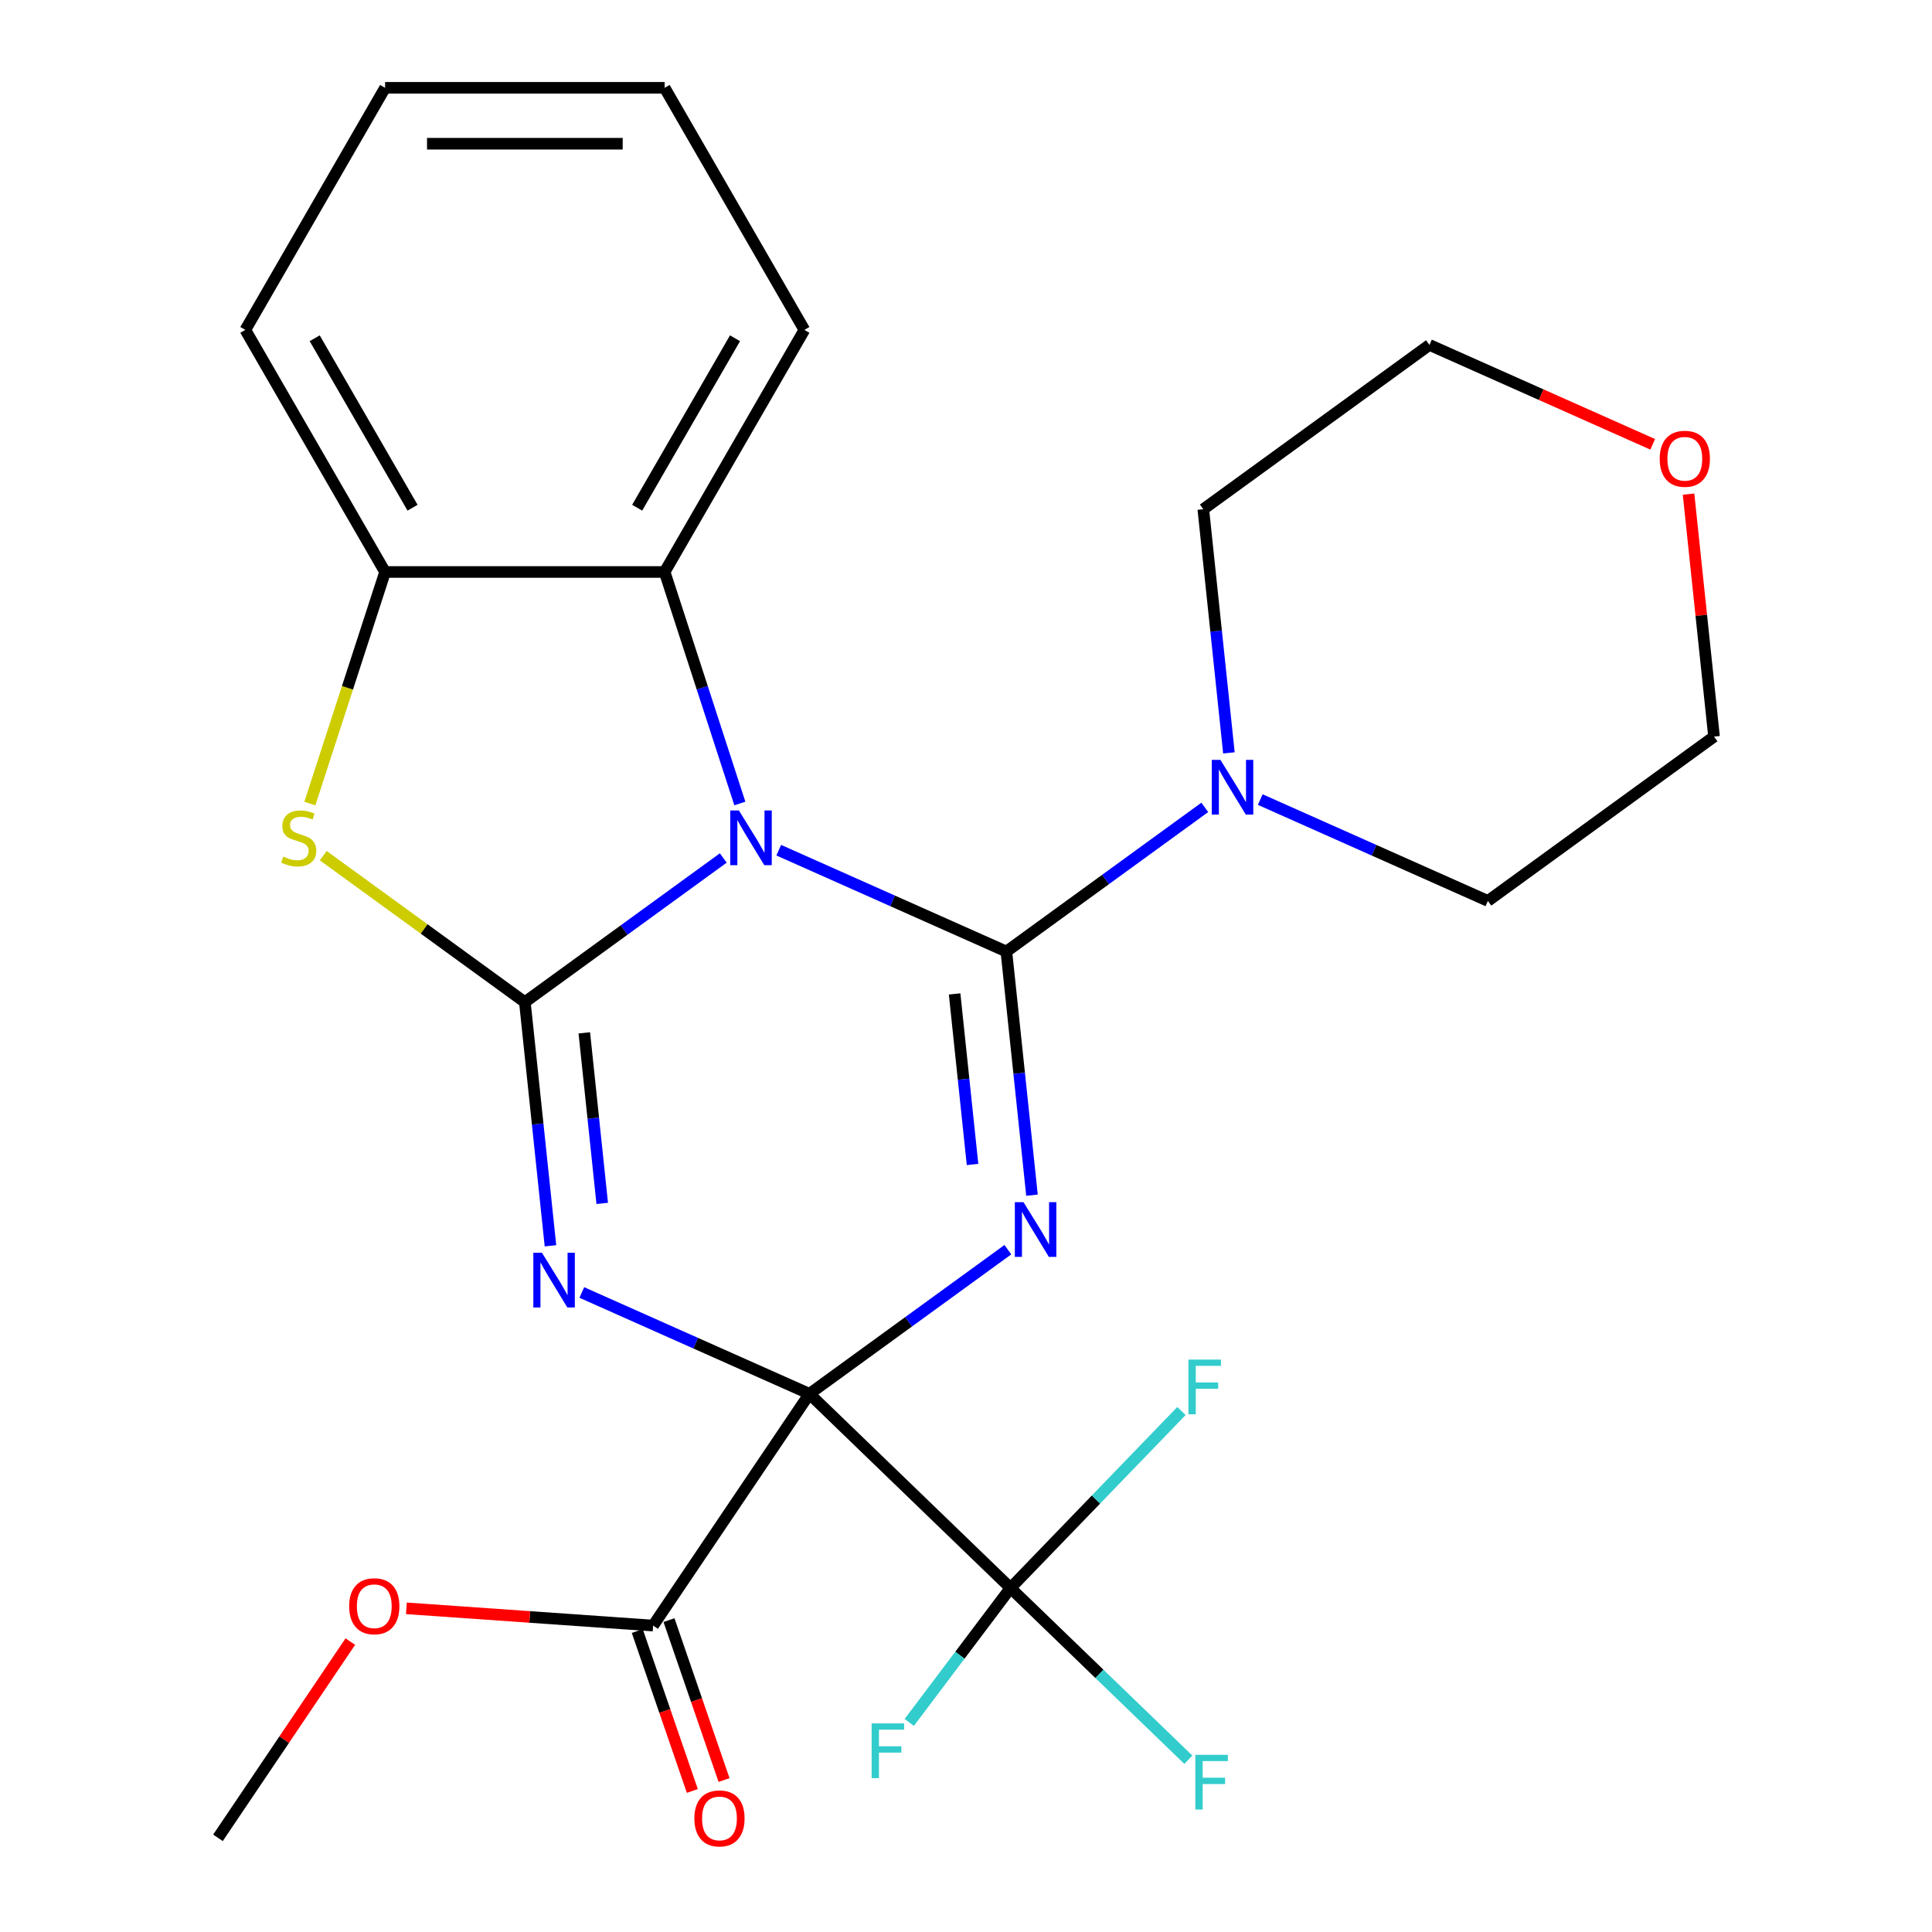 <?xml version='1.0' encoding='iso-8859-1'?>
<svg version='1.1' baseProfile='full'
              xmlns='http://www.w3.org/2000/svg'
                      xmlns:rdkit='http://www.rdkit.org/xml'
                      xmlns:xlink='http://www.w3.org/1999/xlink'
                  xml:space='preserve'
width='1000px' height='1000px' viewBox='0 0 1000 1000'>
<!-- END OF HEADER -->
<rect style='opacity:1.0;fill:#FFFFFF;stroke:none' width='1000' height='1000' x='0' y='0'> </rect>
<path class='bond-2' d='M 418.967,721.448 L 470.315,684.141' style='fill:none;fill-rule:evenodd;stroke:#000000;stroke-width:6px;stroke-linecap:butt;stroke-linejoin:miter;stroke-opacity:1' />
<path class='bond-2' d='M 470.315,684.141 L 521.664,646.835' style='fill:none;fill-rule:evenodd;stroke:#0000FF;stroke-width:6px;stroke-linecap:butt;stroke-linejoin:miter;stroke-opacity:1' />
<path class='bond-3' d='M 418.967,721.448 L 360.058,695.219' style='fill:none;fill-rule:evenodd;stroke:#000000;stroke-width:6px;stroke-linecap:butt;stroke-linejoin:miter;stroke-opacity:1' />
<path class='bond-3' d='M 360.058,695.219 L 301.148,668.991' style='fill:none;fill-rule:evenodd;stroke:#0000FF;stroke-width:6px;stroke-linecap:butt;stroke-linejoin:miter;stroke-opacity:1' />
<path class='bond-6' d='M 418.967,721.448 L 523.046,821.955' style='fill:none;fill-rule:evenodd;stroke:#000000;stroke-width:6px;stroke-linecap:butt;stroke-linejoin:miter;stroke-opacity:1' />
<path class='bond-9' d='M 418.967,721.448 L 338.06,841.398' style='fill:none;fill-rule:evenodd;stroke:#000000;stroke-width:6px;stroke-linecap:butt;stroke-linejoin:miter;stroke-opacity:1' />
<path class='bond-0' d='M 520.897,492.511 L 527.525,555.569' style='fill:none;fill-rule:evenodd;stroke:#000000;stroke-width:6px;stroke-linecap:butt;stroke-linejoin:miter;stroke-opacity:1' />
<path class='bond-0' d='M 527.525,555.569 L 534.152,618.627' style='fill:none;fill-rule:evenodd;stroke:#0000FF;stroke-width:6px;stroke-linecap:butt;stroke-linejoin:miter;stroke-opacity:1' />
<path class='bond-0' d='M 494.107,514.453 L 498.746,558.593' style='fill:none;fill-rule:evenodd;stroke:#000000;stroke-width:6px;stroke-linecap:butt;stroke-linejoin:miter;stroke-opacity:1' />
<path class='bond-0' d='M 498.746,558.593 L 503.385,602.734' style='fill:none;fill-rule:evenodd;stroke:#0000FF;stroke-width:6px;stroke-linecap:butt;stroke-linejoin:miter;stroke-opacity:1' />
<path class='bond-8' d='M 520.897,492.511 L 572.245,455.204' style='fill:none;fill-rule:evenodd;stroke:#000000;stroke-width:6px;stroke-linecap:butt;stroke-linejoin:miter;stroke-opacity:1' />
<path class='bond-8' d='M 572.245,455.204 L 623.593,417.898' style='fill:none;fill-rule:evenodd;stroke:#0000FF;stroke-width:6px;stroke-linecap:butt;stroke-linejoin:miter;stroke-opacity:1' />
<path class='bond-26' d='M 520.897,492.511 L 461.987,466.282' style='fill:none;fill-rule:evenodd;stroke:#000000;stroke-width:6px;stroke-linecap:butt;stroke-linejoin:miter;stroke-opacity:1' />
<path class='bond-26' d='M 461.987,466.282 L 403.077,440.054' style='fill:none;fill-rule:evenodd;stroke:#0000FF;stroke-width:6px;stroke-linecap:butt;stroke-linejoin:miter;stroke-opacity:1' />
<path class='bond-1' d='M 374.363,444.093 L 323.015,481.399' style='fill:none;fill-rule:evenodd;stroke:#0000FF;stroke-width:6px;stroke-linecap:butt;stroke-linejoin:miter;stroke-opacity:1' />
<path class='bond-1' d='M 323.015,481.399 L 271.667,518.706' style='fill:none;fill-rule:evenodd;stroke:#000000;stroke-width:6px;stroke-linecap:butt;stroke-linejoin:miter;stroke-opacity:1' />
<path class='bond-7' d='M 382.944,415.885 L 363.477,355.971' style='fill:none;fill-rule:evenodd;stroke:#0000FF;stroke-width:6px;stroke-linecap:butt;stroke-linejoin:miter;stroke-opacity:1' />
<path class='bond-7' d='M 363.477,355.971 L 344.01,296.057' style='fill:none;fill-rule:evenodd;stroke:#000000;stroke-width:6px;stroke-linecap:butt;stroke-linejoin:miter;stroke-opacity:1' />
<path class='bond-4' d='M 284.922,644.822 L 278.294,581.764' style='fill:none;fill-rule:evenodd;stroke:#0000FF;stroke-width:6px;stroke-linecap:butt;stroke-linejoin:miter;stroke-opacity:1' />
<path class='bond-4' d='M 278.294,581.764 L 271.667,518.706' style='fill:none;fill-rule:evenodd;stroke:#000000;stroke-width:6px;stroke-linecap:butt;stroke-linejoin:miter;stroke-opacity:1' />
<path class='bond-4' d='M 311.712,622.88 L 307.073,578.739' style='fill:none;fill-rule:evenodd;stroke:#0000FF;stroke-width:6px;stroke-linecap:butt;stroke-linejoin:miter;stroke-opacity:1' />
<path class='bond-4' d='M 307.073,578.739 L 302.434,534.598' style='fill:none;fill-rule:evenodd;stroke:#000000;stroke-width:6px;stroke-linecap:butt;stroke-linejoin:miter;stroke-opacity:1' />
<path class='bond-5' d='M 271.667,518.706 L 219.489,480.796' style='fill:none;fill-rule:evenodd;stroke:#000000;stroke-width:6px;stroke-linecap:butt;stroke-linejoin:miter;stroke-opacity:1' />
<path class='bond-5' d='M 219.489,480.796 L 167.311,442.887' style='fill:none;fill-rule:evenodd;stroke:#CCCC00;stroke-width:6px;stroke-linecap:butt;stroke-linejoin:miter;stroke-opacity:1' />
<path class='bond-10' d='M 160.377,415.925 L 179.85,355.991' style='fill:none;fill-rule:evenodd;stroke:#CCCC00;stroke-width:6px;stroke-linecap:butt;stroke-linejoin:miter;stroke-opacity:1' />
<path class='bond-10' d='M 179.85,355.991 L 199.324,296.057' style='fill:none;fill-rule:evenodd;stroke:#000000;stroke-width:6px;stroke-linecap:butt;stroke-linejoin:miter;stroke-opacity:1' />
<path class='bond-12' d='M 523.046,821.955 L 569.066,866.396' style='fill:none;fill-rule:evenodd;stroke:#000000;stroke-width:6px;stroke-linecap:butt;stroke-linejoin:miter;stroke-opacity:1' />
<path class='bond-12' d='M 569.066,866.396 L 615.087,910.838' style='fill:none;fill-rule:evenodd;stroke:#33CCCC;stroke-width:6px;stroke-linecap:butt;stroke-linejoin:miter;stroke-opacity:1' />
<path class='bond-13' d='M 523.046,821.955 L 567.281,776.148' style='fill:none;fill-rule:evenodd;stroke:#000000;stroke-width:6px;stroke-linecap:butt;stroke-linejoin:miter;stroke-opacity:1' />
<path class='bond-13' d='M 567.281,776.148 L 611.516,730.342' style='fill:none;fill-rule:evenodd;stroke:#33CCCC;stroke-width:6px;stroke-linecap:butt;stroke-linejoin:miter;stroke-opacity:1' />
<path class='bond-14' d='M 523.046,821.955 L 496.837,856.737' style='fill:none;fill-rule:evenodd;stroke:#000000;stroke-width:6px;stroke-linecap:butt;stroke-linejoin:miter;stroke-opacity:1' />
<path class='bond-14' d='M 496.837,856.737 L 470.628,891.52' style='fill:none;fill-rule:evenodd;stroke:#33CCCC;stroke-width:6px;stroke-linecap:butt;stroke-linejoin:miter;stroke-opacity:1' />
<path class='bond-19' d='M 344.01,296.057 L 416.352,170.756' style='fill:none;fill-rule:evenodd;stroke:#000000;stroke-width:6px;stroke-linecap:butt;stroke-linejoin:miter;stroke-opacity:1' />
<path class='bond-19' d='M 329.801,262.794 L 380.441,175.083' style='fill:none;fill-rule:evenodd;stroke:#000000;stroke-width:6px;stroke-linecap:butt;stroke-linejoin:miter;stroke-opacity:1' />
<path class='bond-27' d='M 344.01,296.057 L 199.324,296.057' style='fill:none;fill-rule:evenodd;stroke:#000000;stroke-width:6px;stroke-linecap:butt;stroke-linejoin:miter;stroke-opacity:1' />
<path class='bond-17' d='M 636.082,389.689 L 629.454,326.631' style='fill:none;fill-rule:evenodd;stroke:#0000FF;stroke-width:6px;stroke-linecap:butt;stroke-linejoin:miter;stroke-opacity:1' />
<path class='bond-17' d='M 629.454,326.631 L 622.826,263.574' style='fill:none;fill-rule:evenodd;stroke:#000000;stroke-width:6px;stroke-linecap:butt;stroke-linejoin:miter;stroke-opacity:1' />
<path class='bond-18' d='M 652.307,413.859 L 711.217,440.087' style='fill:none;fill-rule:evenodd;stroke:#0000FF;stroke-width:6px;stroke-linecap:butt;stroke-linejoin:miter;stroke-opacity:1' />
<path class='bond-18' d='M 711.217,440.087 L 770.127,466.316' style='fill:none;fill-rule:evenodd;stroke:#000000;stroke-width:6px;stroke-linecap:butt;stroke-linejoin:miter;stroke-opacity:1' />
<path class='bond-11' d='M 329.852,844.224 L 344.101,885.61' style='fill:none;fill-rule:evenodd;stroke:#000000;stroke-width:6px;stroke-linecap:butt;stroke-linejoin:miter;stroke-opacity:1' />
<path class='bond-11' d='M 344.101,885.61 L 358.351,926.997' style='fill:none;fill-rule:evenodd;stroke:#FF0000;stroke-width:6px;stroke-linecap:butt;stroke-linejoin:miter;stroke-opacity:1' />
<path class='bond-11' d='M 346.269,838.572 L 360.518,879.958' style='fill:none;fill-rule:evenodd;stroke:#000000;stroke-width:6px;stroke-linecap:butt;stroke-linejoin:miter;stroke-opacity:1' />
<path class='bond-11' d='M 360.518,879.958 L 374.767,921.345' style='fill:none;fill-rule:evenodd;stroke:#FF0000;stroke-width:6px;stroke-linecap:butt;stroke-linejoin:miter;stroke-opacity:1' />
<path class='bond-16' d='M 338.06,841.398 L 274.202,836.932' style='fill:none;fill-rule:evenodd;stroke:#000000;stroke-width:6px;stroke-linecap:butt;stroke-linejoin:miter;stroke-opacity:1' />
<path class='bond-16' d='M 274.202,836.932 L 210.344,832.467' style='fill:none;fill-rule:evenodd;stroke:#FF0000;stroke-width:6px;stroke-linecap:butt;stroke-linejoin:miter;stroke-opacity:1' />
<path class='bond-20' d='M 199.324,296.057 L 126.981,170.756' style='fill:none;fill-rule:evenodd;stroke:#000000;stroke-width:6px;stroke-linecap:butt;stroke-linejoin:miter;stroke-opacity:1' />
<path class='bond-20' d='M 213.533,262.794 L 162.893,175.083' style='fill:none;fill-rule:evenodd;stroke:#000000;stroke-width:6px;stroke-linecap:butt;stroke-linejoin:miter;stroke-opacity:1' />
<path class='bond-15' d='M 873.988,255.756 L 880.584,318.513' style='fill:none;fill-rule:evenodd;stroke:#FF0000;stroke-width:6px;stroke-linecap:butt;stroke-linejoin:miter;stroke-opacity:1' />
<path class='bond-15' d='M 880.584,318.513 L 887.18,381.271' style='fill:none;fill-rule:evenodd;stroke:#000000;stroke-width:6px;stroke-linecap:butt;stroke-linejoin:miter;stroke-opacity:1' />
<path class='bond-28' d='M 855.439,229.98 L 797.659,204.255' style='fill:none;fill-rule:evenodd;stroke:#FF0000;stroke-width:6px;stroke-linecap:butt;stroke-linejoin:miter;stroke-opacity:1' />
<path class='bond-28' d='M 797.659,204.255 L 739.879,178.529' style='fill:none;fill-rule:evenodd;stroke:#000000;stroke-width:6px;stroke-linecap:butt;stroke-linejoin:miter;stroke-opacity:1' />
<path class='bond-23' d='M 181.332,849.682 L 147.076,900.468' style='fill:none;fill-rule:evenodd;stroke:#FF0000;stroke-width:6px;stroke-linecap:butt;stroke-linejoin:miter;stroke-opacity:1' />
<path class='bond-23' d='M 147.076,900.468 L 112.82,951.255' style='fill:none;fill-rule:evenodd;stroke:#000000;stroke-width:6px;stroke-linecap:butt;stroke-linejoin:miter;stroke-opacity:1' />
<path class='bond-21' d='M 622.826,263.574 L 739.879,178.529' style='fill:none;fill-rule:evenodd;stroke:#000000;stroke-width:6px;stroke-linecap:butt;stroke-linejoin:miter;stroke-opacity:1' />
<path class='bond-22' d='M 770.127,466.316 L 887.18,381.271' style='fill:none;fill-rule:evenodd;stroke:#000000;stroke-width:6px;stroke-linecap:butt;stroke-linejoin:miter;stroke-opacity:1' />
<path class='bond-24' d='M 416.352,170.756 L 344.01,45.455' style='fill:none;fill-rule:evenodd;stroke:#000000;stroke-width:6px;stroke-linecap:butt;stroke-linejoin:miter;stroke-opacity:1' />
<path class='bond-25' d='M 126.981,170.756 L 199.324,45.455' style='fill:none;fill-rule:evenodd;stroke:#000000;stroke-width:6px;stroke-linecap:butt;stroke-linejoin:miter;stroke-opacity:1' />
<path class='bond-29' d='M 344.01,45.455 L 199.324,45.455' style='fill:none;fill-rule:evenodd;stroke:#000000;stroke-width:6px;stroke-linecap:butt;stroke-linejoin:miter;stroke-opacity:1' />
<path class='bond-29' d='M 322.307,74.392 L 221.027,74.392' style='fill:none;fill-rule:evenodd;stroke:#000000;stroke-width:6px;stroke-linecap:butt;stroke-linejoin:miter;stroke-opacity:1' />
<path  class='atom-2' d='M 382.46 419.502
L 391.74 434.502
Q 392.66 435.982, 394.14 438.662
Q 395.62 441.342, 395.7 441.502
L 395.7 419.502
L 399.46 419.502
L 399.46 447.822
L 395.58 447.822
L 385.62 431.422
Q 384.46 429.502, 383.22 427.302
Q 382.02 425.102, 381.66 424.422
L 381.66 447.822
L 377.98 447.822
L 377.98 419.502
L 382.46 419.502
' fill='#0000FF'/>
<path  class='atom-3' d='M 529.761 622.244
L 539.041 637.244
Q 539.961 638.724, 541.441 641.404
Q 542.921 644.084, 543.001 644.244
L 543.001 622.244
L 546.761 622.244
L 546.761 650.564
L 542.881 650.564
L 532.921 634.164
Q 531.761 632.244, 530.521 630.044
Q 529.321 627.844, 528.961 627.164
L 528.961 650.564
L 525.281 650.564
L 525.281 622.244
L 529.761 622.244
' fill='#0000FF'/>
<path  class='atom-4' d='M 280.531 648.439
L 289.811 663.439
Q 290.731 664.919, 292.211 667.599
Q 293.691 670.279, 293.771 670.439
L 293.771 648.439
L 297.531 648.439
L 297.531 676.759
L 293.651 676.759
L 283.691 660.359
Q 282.531 658.439, 281.291 656.239
Q 280.091 654.039, 279.731 653.359
L 279.731 676.759
L 276.051 676.759
L 276.051 648.439
L 280.531 648.439
' fill='#0000FF'/>
<path  class='atom-6' d='M 146.614 443.382
Q 146.934 443.502, 148.254 444.062
Q 149.574 444.622, 151.014 444.982
Q 152.494 445.302, 153.934 445.302
Q 156.614 445.302, 158.174 444.022
Q 159.734 442.702, 159.734 440.422
Q 159.734 438.862, 158.934 437.902
Q 158.174 436.942, 156.974 436.422
Q 155.774 435.902, 153.774 435.302
Q 151.254 434.542, 149.734 433.822
Q 148.254 433.102, 147.174 431.582
Q 146.134 430.062, 146.134 427.502
Q 146.134 423.942, 148.534 421.742
Q 150.974 419.542, 155.774 419.542
Q 159.054 419.542, 162.774 421.102
L 161.854 424.182
Q 158.454 422.782, 155.894 422.782
Q 153.134 422.782, 151.614 423.942
Q 150.094 425.062, 150.134 427.022
Q 150.134 428.542, 150.894 429.462
Q 151.694 430.382, 152.814 430.902
Q 153.974 431.422, 155.894 432.022
Q 158.454 432.822, 159.974 433.622
Q 161.494 434.422, 162.574 436.062
Q 163.694 437.662, 163.694 440.422
Q 163.694 444.342, 161.054 446.462
Q 158.454 448.542, 154.094 448.542
Q 151.574 448.542, 149.654 447.982
Q 147.774 447.462, 145.534 446.542
L 146.614 443.382
' fill='#CCCC00'/>
<path  class='atom-9' d='M 631.69 393.307
L 640.97 408.307
Q 641.89 409.787, 643.37 412.467
Q 644.85 415.147, 644.93 415.307
L 644.93 393.307
L 648.69 393.307
L 648.69 421.627
L 644.81 421.627
L 634.85 405.227
Q 633.69 403.307, 632.45 401.107
Q 631.25 398.907, 630.89 398.227
L 630.89 421.627
L 627.21 421.627
L 627.21 393.307
L 631.69 393.307
' fill='#0000FF'/>
<path  class='atom-12' d='M 359.397 941.208
Q 359.397 934.408, 362.757 930.608
Q 366.117 926.808, 372.397 926.808
Q 378.677 926.808, 382.037 930.608
Q 385.397 934.408, 385.397 941.208
Q 385.397 948.088, 381.997 952.008
Q 378.597 955.888, 372.397 955.888
Q 366.157 955.888, 362.757 952.008
Q 359.397 948.128, 359.397 941.208
M 372.397 952.688
Q 376.717 952.688, 379.037 949.808
Q 381.397 946.888, 381.397 941.208
Q 381.397 935.648, 379.037 932.848
Q 376.717 930.008, 372.397 930.008
Q 368.077 930.008, 365.717 932.808
Q 363.397 935.608, 363.397 941.208
Q 363.397 946.928, 365.717 949.808
Q 368.077 952.688, 372.397 952.688
' fill='#FF0000'/>
<path  class='atom-13' d='M 618.704 908.302
L 635.544 908.302
L 635.544 911.542
L 622.504 911.542
L 622.504 920.142
L 634.104 920.142
L 634.104 923.422
L 622.504 923.422
L 622.504 936.622
L 618.704 936.622
L 618.704 908.302
' fill='#33CCCC'/>
<path  class='atom-14' d='M 615.133 703.717
L 631.973 703.717
L 631.973 706.957
L 618.933 706.957
L 618.933 715.557
L 630.533 715.557
L 630.533 718.837
L 618.933 718.837
L 618.933 732.037
L 615.133 732.037
L 615.133 703.717
' fill='#33CCCC'/>
<path  class='atom-15' d='M 451.151 892.033
L 467.991 892.033
L 467.991 895.273
L 454.951 895.273
L 454.951 903.873
L 466.551 903.873
L 466.551 907.153
L 454.951 907.153
L 454.951 920.353
L 451.151 920.353
L 451.151 892.033
' fill='#33CCCC'/>
<path  class='atom-16' d='M 859.056 237.458
Q 859.056 230.658, 862.416 226.858
Q 865.776 223.058, 872.056 223.058
Q 878.336 223.058, 881.696 226.858
Q 885.056 230.658, 885.056 237.458
Q 885.056 244.338, 881.656 248.258
Q 878.256 252.138, 872.056 252.138
Q 865.816 252.138, 862.416 248.258
Q 859.056 244.378, 859.056 237.458
M 872.056 248.938
Q 876.376 248.938, 878.696 246.058
Q 881.056 243.138, 881.056 237.458
Q 881.056 231.898, 878.696 229.098
Q 876.376 226.258, 872.056 226.258
Q 867.736 226.258, 865.376 229.058
Q 863.056 231.858, 863.056 237.458
Q 863.056 243.178, 865.376 246.058
Q 867.736 248.938, 872.056 248.938
' fill='#FF0000'/>
<path  class='atom-17' d='M 180.727 831.385
Q 180.727 824.585, 184.087 820.785
Q 187.447 816.985, 193.727 816.985
Q 200.007 816.985, 203.367 820.785
Q 206.727 824.585, 206.727 831.385
Q 206.727 838.265, 203.327 842.185
Q 199.927 846.065, 193.727 846.065
Q 187.487 846.065, 184.087 842.185
Q 180.727 838.305, 180.727 831.385
M 193.727 842.865
Q 198.047 842.865, 200.367 839.985
Q 202.727 837.065, 202.727 831.385
Q 202.727 825.825, 200.367 823.025
Q 198.047 820.185, 193.727 820.185
Q 189.407 820.185, 187.047 822.985
Q 184.727 825.785, 184.727 831.385
Q 184.727 837.105, 187.047 839.985
Q 189.407 842.865, 193.727 842.865
' fill='#FF0000'/>
</svg>
